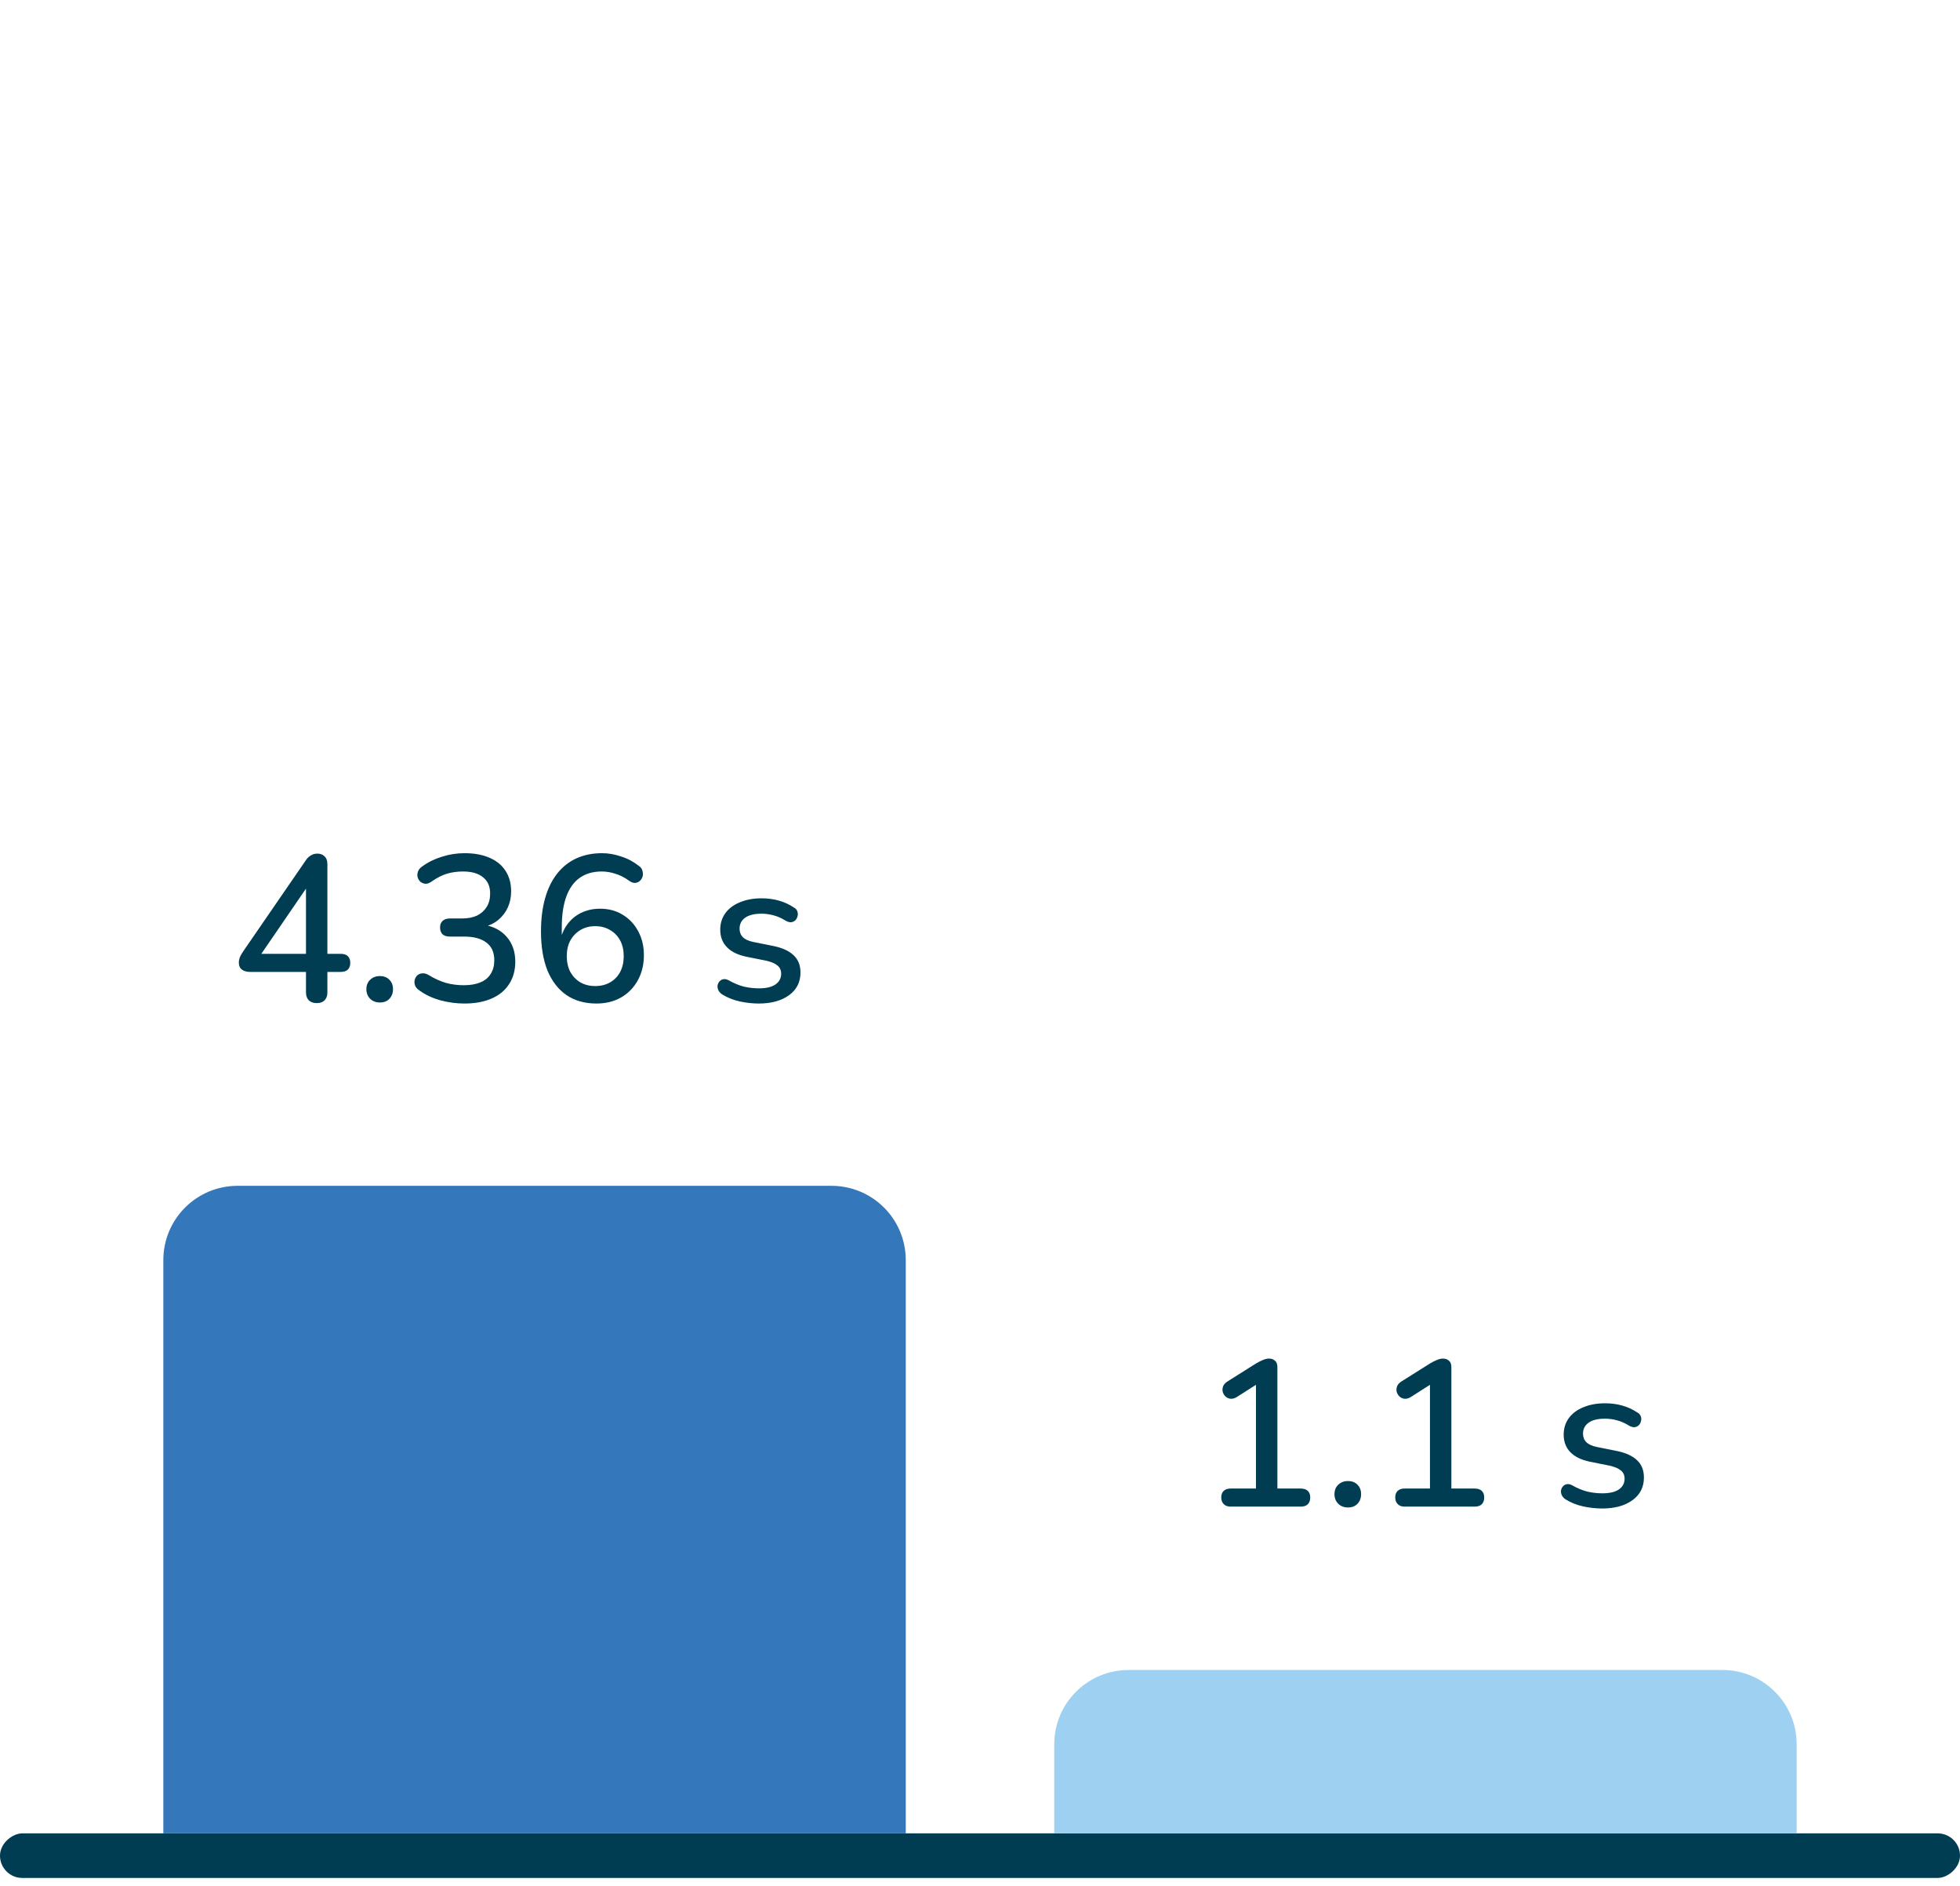 <svg xmlns="http://www.w3.org/2000/svg" width="132" height="127" viewBox="0 0 132 127" fill="none"><rect y="126.441" width="3" height="132" rx="1.5" transform="rotate(-90 0 126.441)" fill="#003C52"></rect><path d="M11 123.441L11 84.841C11 82.079 13.239 79.841 16 79.841L56 79.841C58.761 79.841 61 82.079 61 84.841L61 123.441L11 123.441Z" fill="#3477BB"></path><path d="M71 123.441L71 117.441C71 114.679 73.239 112.441 76 112.441L116 112.441C118.761 112.441 121 114.679 121 117.441L121 123.441L71 123.441Z" fill="#9ED1F1"></path><path d="M21.335 67.539C21.111 67.539 20.933 67.478 20.803 67.357C20.672 67.226 20.607 67.049 20.607 66.825L20.607 65.439H16.855C16.621 65.439 16.435 65.388 16.295 65.285C16.155 65.182 16.085 65.024 16.085 64.809C16.085 64.688 16.113 64.557 16.169 64.417C16.234 64.277 16.346 64.095 16.505 63.871L20.579 57.949C20.681 57.79 20.798 57.674 20.929 57.599C21.059 57.515 21.209 57.473 21.377 57.473C21.573 57.473 21.731 57.534 21.853 57.655C21.983 57.767 22.049 57.944 22.049 58.187L22.049 64.221H22.931C23.155 64.221 23.318 64.272 23.421 64.375C23.533 64.478 23.589 64.627 23.589 64.823C23.589 65.028 23.533 65.182 23.421 65.285C23.318 65.388 23.155 65.439 22.931 65.439H22.049L22.049 66.825C22.049 67.049 21.983 67.226 21.853 67.357C21.731 67.478 21.559 67.539 21.335 67.539ZM20.607 64.221L20.607 59.279H20.985L17.331 64.613L17.331 64.221H20.607ZM25.585 67.497C25.315 67.497 25.095 67.413 24.927 67.245C24.759 67.077 24.675 66.862 24.675 66.601C24.675 66.34 24.759 66.13 24.927 65.971C25.095 65.803 25.315 65.719 25.585 65.719C25.856 65.719 26.071 65.803 26.229 65.971C26.388 66.13 26.467 66.34 26.467 66.601C26.467 66.862 26.388 67.077 26.229 67.245C26.071 67.413 25.856 67.497 25.585 67.497ZM31.273 67.567C30.751 67.567 30.219 67.497 29.677 67.357C29.136 67.208 28.665 66.988 28.264 66.699C28.114 66.606 28.012 66.494 27.956 66.363C27.909 66.223 27.899 66.097 27.927 65.985C27.956 65.864 28.012 65.761 28.096 65.677C28.189 65.593 28.301 65.546 28.431 65.537C28.562 65.518 28.707 65.556 28.866 65.649C29.267 65.892 29.659 66.069 30.041 66.181C30.424 66.284 30.821 66.335 31.232 66.335C31.68 66.335 32.057 66.27 32.365 66.139C32.673 66.008 32.902 65.817 33.051 65.565C33.21 65.313 33.289 65.01 33.289 64.655C33.289 64.123 33.112 63.726 32.758 63.465C32.412 63.194 31.908 63.059 31.245 63.059H30.294C30.079 63.059 29.916 63.008 29.803 62.905C29.692 62.793 29.636 62.639 29.636 62.443C29.636 62.256 29.692 62.112 29.803 62.009C29.916 61.897 30.079 61.841 30.294 61.841H31.105C31.507 61.841 31.848 61.776 32.127 61.645C32.407 61.505 32.622 61.314 32.772 61.071C32.93 60.819 33.01 60.516 33.01 60.161C33.01 59.685 32.851 59.321 32.533 59.069C32.225 58.808 31.773 58.677 31.175 58.677C30.793 58.677 30.429 58.728 30.084 58.831C29.747 58.934 29.398 59.116 29.034 59.377C28.893 59.47 28.758 59.512 28.628 59.503C28.506 59.484 28.399 59.438 28.305 59.363C28.221 59.279 28.161 59.176 28.123 59.055C28.096 58.934 28.105 58.808 28.151 58.677C28.198 58.546 28.291 58.434 28.431 58.341C28.823 58.052 29.267 57.832 29.762 57.683C30.256 57.524 30.765 57.445 31.288 57.445C31.941 57.445 32.501 57.548 32.968 57.753C33.444 57.958 33.803 58.252 34.045 58.635C34.297 59.018 34.423 59.475 34.423 60.007C34.423 60.408 34.349 60.772 34.2 61.099C34.05 61.426 33.836 61.706 33.556 61.939C33.285 62.163 32.953 62.322 32.562 62.415L32.562 62.261C33.243 62.373 33.77 62.653 34.144 63.101C34.517 63.54 34.703 64.09 34.703 64.753C34.703 65.332 34.563 65.836 34.283 66.265C34.013 66.685 33.621 67.007 33.108 67.231C32.594 67.455 31.983 67.567 31.273 67.567ZM40.172 67.567C39.379 67.567 38.702 67.376 38.142 66.993C37.591 66.61 37.167 66.06 36.868 65.341C36.579 64.613 36.434 63.74 36.434 62.723C36.434 61.874 36.527 61.122 36.714 60.469C36.901 59.816 37.171 59.265 37.526 58.817C37.881 58.369 38.31 58.028 38.814 57.795C39.327 57.562 39.906 57.445 40.55 57.445C40.97 57.445 41.399 57.52 41.838 57.669C42.277 57.809 42.678 58.024 43.042 58.313C43.163 58.397 43.238 58.504 43.266 58.635C43.303 58.756 43.308 58.878 43.28 58.999C43.252 59.111 43.196 59.209 43.112 59.293C43.028 59.377 42.921 59.428 42.79 59.447C42.669 59.456 42.538 59.414 42.398 59.321C42.081 59.088 41.763 58.924 41.446 58.831C41.138 58.728 40.83 58.677 40.522 58.677C39.943 58.677 39.453 58.817 39.052 59.097C38.651 59.377 38.347 59.797 38.142 60.357C37.937 60.917 37.834 61.612 37.834 62.443L37.834 63.633H37.68C37.745 63.129 37.899 62.695 38.142 62.331C38.394 61.958 38.716 61.673 39.108 61.477C39.5 61.281 39.934 61.183 40.41 61.183C40.989 61.183 41.497 61.318 41.936 61.589C42.384 61.86 42.734 62.233 42.986 62.709C43.238 63.176 43.364 63.712 43.364 64.319C43.364 64.944 43.229 65.504 42.958 65.999C42.687 66.494 42.309 66.881 41.824 67.161C41.348 67.432 40.797 67.567 40.172 67.567ZM40.088 66.391C40.471 66.391 40.807 66.307 41.096 66.139C41.385 65.971 41.609 65.738 41.768 65.439C41.927 65.131 42.006 64.776 42.006 64.375C42.006 63.974 41.927 63.624 41.768 63.325C41.609 63.026 41.385 62.793 41.096 62.625C40.807 62.448 40.471 62.359 40.088 62.359C39.705 62.359 39.369 62.448 39.08 62.625C38.8 62.793 38.576 63.026 38.408 63.325C38.249 63.624 38.17 63.974 38.17 64.375C38.17 64.776 38.249 65.131 38.408 65.439C38.576 65.738 38.8 65.971 39.08 66.139C39.369 66.307 39.705 66.391 40.088 66.391ZM51.096 67.567C50.685 67.567 50.261 67.52 49.822 67.427C49.393 67.334 48.996 67.175 48.632 66.951C48.511 66.867 48.427 66.774 48.38 66.671C48.333 66.568 48.315 66.466 48.324 66.363C48.343 66.251 48.385 66.158 48.45 66.083C48.525 65.999 48.613 65.948 48.716 65.929C48.828 65.91 48.945 65.934 49.066 65.999C49.43 66.204 49.78 66.349 50.116 66.433C50.452 66.508 50.783 66.545 51.11 66.545C51.605 66.545 51.978 66.456 52.23 66.279C52.482 66.102 52.608 65.864 52.608 65.565C52.608 65.322 52.524 65.136 52.356 65.005C52.188 64.865 51.936 64.758 51.6 64.683L50.27 64.417C49.691 64.296 49.253 64.081 48.954 63.773C48.655 63.465 48.506 63.073 48.506 62.597C48.506 62.168 48.623 61.794 48.856 61.477C49.089 61.16 49.416 60.917 49.836 60.749C50.256 60.572 50.741 60.483 51.292 60.483C51.703 60.483 52.09 60.534 52.454 60.637C52.818 60.74 53.154 60.894 53.462 61.099C53.583 61.164 53.663 61.253 53.7 61.365C53.737 61.468 53.742 61.57 53.714 61.673C53.695 61.776 53.649 61.869 53.574 61.953C53.499 62.028 53.406 62.074 53.294 62.093C53.191 62.102 53.075 62.074 52.944 62.009C52.664 61.832 52.384 61.706 52.104 61.631C51.833 61.556 51.563 61.519 51.292 61.519C50.797 61.519 50.424 61.612 50.172 61.799C49.929 61.976 49.808 62.219 49.808 62.527C49.808 62.76 49.883 62.952 50.032 63.101C50.181 63.25 50.415 63.358 50.732 63.423L52.062 63.689C52.669 63.81 53.126 64.016 53.434 64.305C53.751 64.594 53.91 64.986 53.91 65.481C53.91 66.125 53.653 66.634 53.14 67.007C52.627 67.38 51.945 67.567 51.096 67.567Z" fill="#003C52"></path><path d="M82.878 101.441C82.682 101.441 82.528 101.385 82.416 101.273C82.304 101.161 82.248 101.012 82.248 100.825C82.248 100.629 82.304 100.48 82.416 100.377C82.528 100.274 82.682 100.223 82.878 100.223H84.586L84.586 92.775H85.314L83.27 94.077C83.121 94.161 82.981 94.194 82.85 94.175C82.729 94.156 82.621 94.105 82.528 94.021C82.444 93.937 82.383 93.834 82.346 93.713C82.318 93.592 82.327 93.466 82.374 93.335C82.43 93.204 82.528 93.097 82.668 93.013L84.6 91.795C84.759 91.702 84.908 91.627 85.048 91.571C85.197 91.506 85.337 91.473 85.468 91.473C85.627 91.473 85.757 91.52 85.86 91.613C85.972 91.697 86.028 91.842 86.028 92.047L86.028 100.223H87.596C87.801 100.223 87.96 100.274 88.072 100.377C88.184 100.48 88.24 100.629 88.24 100.825C88.24 101.021 88.184 101.175 88.072 101.287C87.96 101.39 87.801 101.441 87.596 101.441H82.878ZM90.782 101.497C90.512 101.497 90.293 101.413 90.124 101.245C89.957 101.077 89.873 100.862 89.873 100.601C89.873 100.34 89.957 100.13 90.124 99.971C90.293 99.803 90.512 99.719 90.782 99.719C91.053 99.719 91.268 99.803 91.427 99.971C91.585 100.13 91.665 100.34 91.665 100.601C91.665 100.862 91.585 101.077 91.427 101.245C91.268 101.413 91.053 101.497 90.782 101.497ZM94.595 101.441C94.399 101.441 94.245 101.385 94.133 101.273C94.021 101.161 93.965 101.012 93.965 100.825C93.965 100.629 94.021 100.48 94.133 100.377C94.245 100.274 94.399 100.223 94.595 100.223H96.303L96.303 92.775H97.031L94.987 94.077C94.838 94.161 94.698 94.194 94.567 94.175C94.445 94.156 94.338 94.105 94.245 94.021C94.161 93.937 94.1 93.834 94.063 93.713C94.035 93.592 94.044 93.466 94.091 93.335C94.147 93.204 94.245 93.097 94.385 93.013L96.317 91.795C96.475 91.702 96.625 91.627 96.765 91.571C96.914 91.506 97.054 91.473 97.185 91.473C97.344 91.473 97.474 91.52 97.577 91.613C97.689 91.697 97.745 91.842 97.745 92.047L97.745 100.223H99.313C99.518 100.223 99.677 100.274 99.789 100.377C99.901 100.48 99.957 100.629 99.957 100.825C99.957 101.021 99.901 101.175 99.789 101.287C99.677 101.39 99.518 101.441 99.313 101.441H94.595ZM107.899 101.567C107.488 101.567 107.063 101.52 106.625 101.427C106.195 101.334 105.799 101.175 105.435 100.951C105.313 100.867 105.229 100.774 105.183 100.671C105.136 100.568 105.117 100.466 105.127 100.363C105.145 100.251 105.187 100.158 105.253 100.083C105.327 99.999 105.416 99.948 105.519 99.929C105.631 99.91 105.747 99.934 105.869 99.999C106.233 100.204 106.583 100.349 106.919 100.433C107.255 100.508 107.586 100.545 107.913 100.545C108.407 100.545 108.781 100.456 109.033 100.279C109.285 100.102 109.411 99.864 109.411 99.565C109.411 99.322 109.327 99.136 109.159 99.005C108.991 98.865 108.739 98.758 108.403 98.683L107.073 98.417C106.494 98.296 106.055 98.081 105.757 97.773C105.458 97.465 105.309 97.073 105.309 96.597C105.309 96.168 105.425 95.794 105.659 95.477C105.892 95.16 106.219 94.917 106.639 94.749C107.059 94.572 107.544 94.483 108.095 94.483C108.505 94.483 108.893 94.534 109.257 94.637C109.621 94.74 109.957 94.894 110.265 95.099C110.386 95.164 110.465 95.253 110.503 95.365C110.54 95.468 110.545 95.57 110.517 95.673C110.498 95.776 110.451 95.869 110.377 95.953C110.302 96.028 110.209 96.074 110.097 96.093C109.994 96.102 109.877 96.074 109.747 96.009C109.467 95.832 109.187 95.706 108.907 95.631C108.636 95.556 108.365 95.519 108.095 95.519C107.6 95.519 107.227 95.612 106.975 95.799C106.732 95.976 106.611 96.219 106.611 96.527C106.611 96.76 106.685 96.952 106.835 97.101C106.984 97.25 107.217 97.358 107.535 97.423L108.865 97.689C109.471 97.81 109.929 98.016 110.237 98.305C110.554 98.594 110.713 98.986 110.713 99.481C110.713 100.125 110.456 100.634 109.943 101.007C109.429 101.38 108.748 101.567 107.899 101.567Z" fill="#003C52"></path></svg>